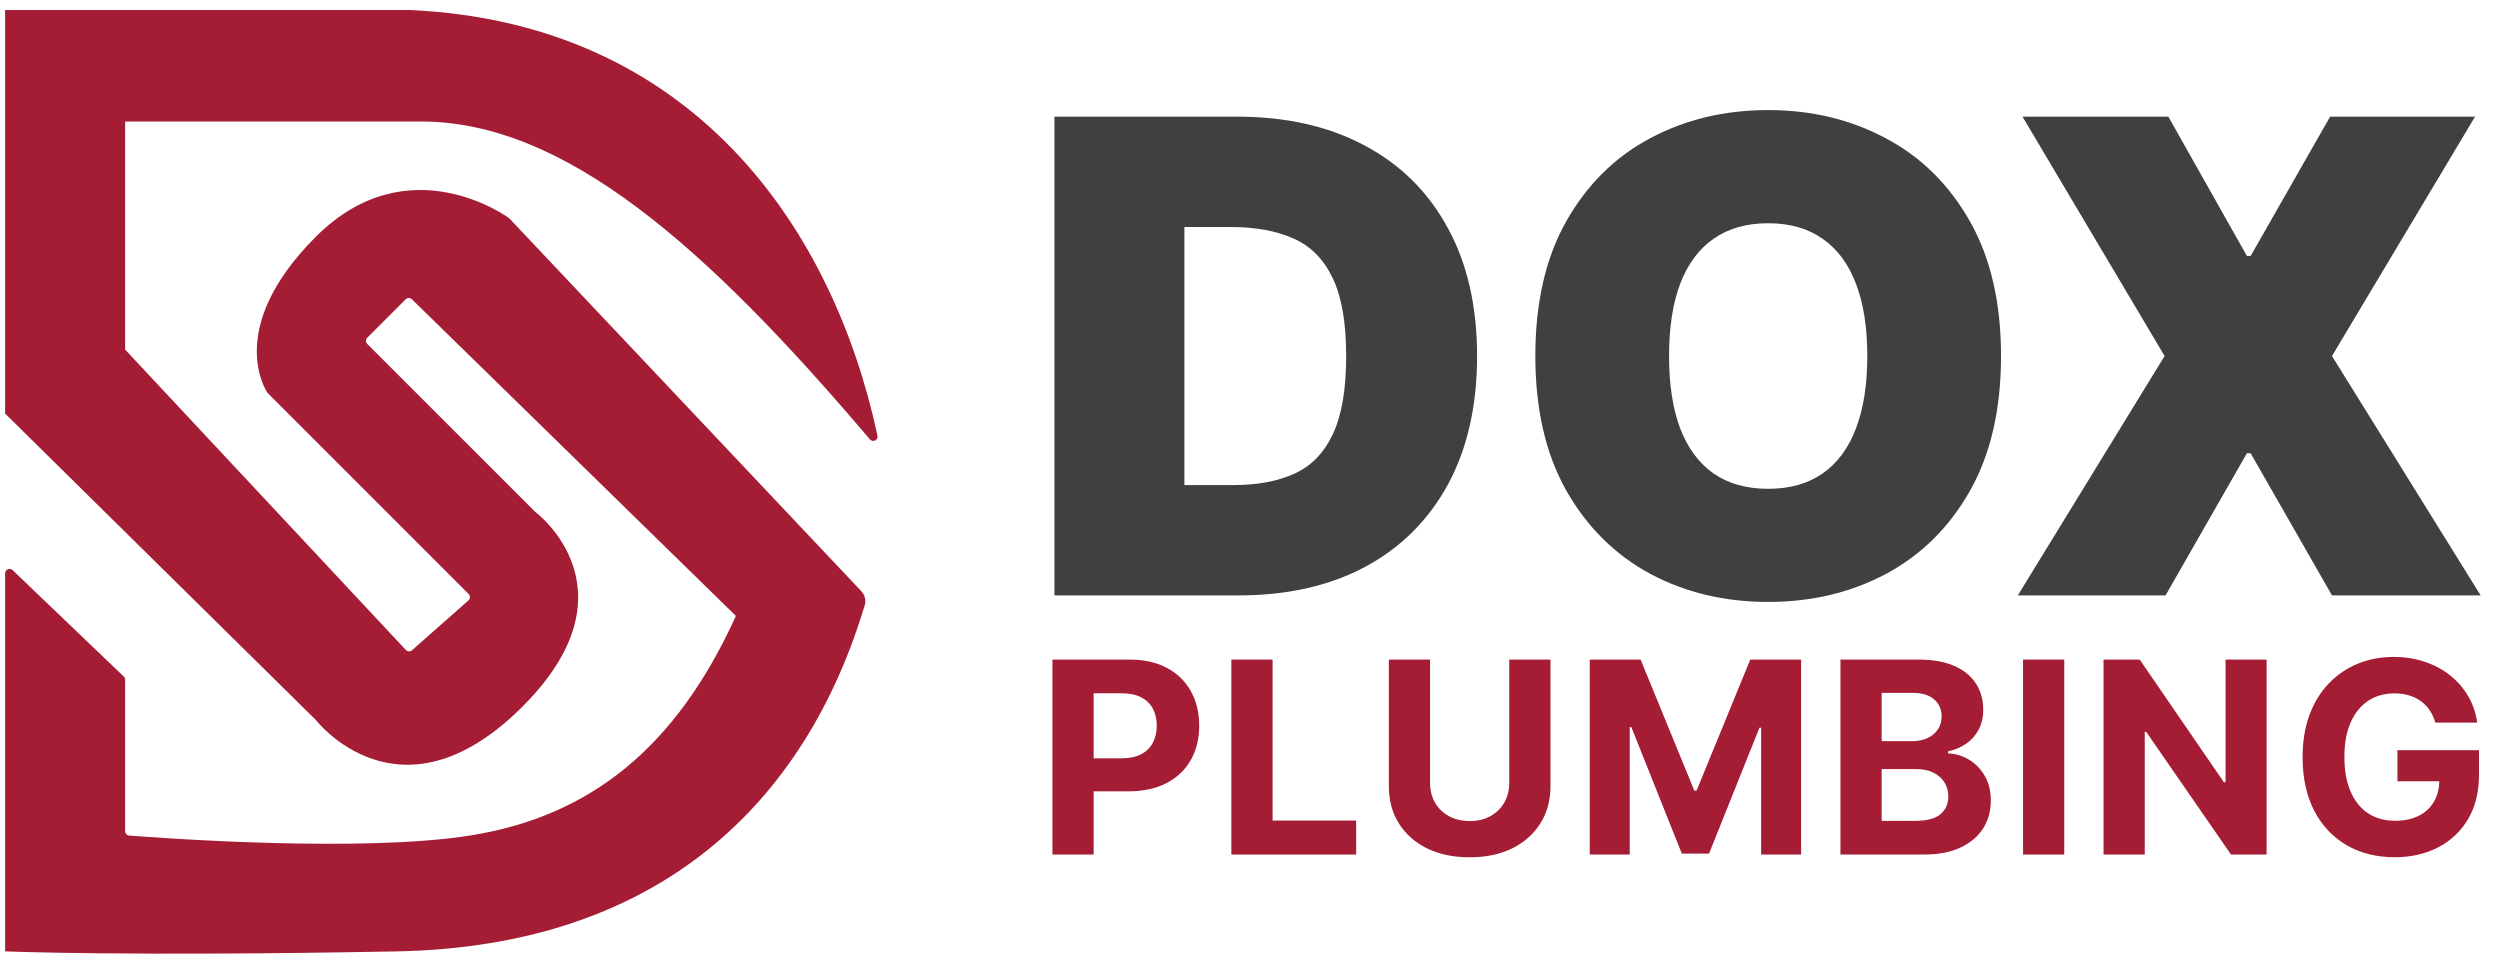 <svg width="125" height="48" viewBox="0 0 125 48" fill="none" xmlns="http://www.w3.org/2000/svg">
<path d="M0.255 0.499V20.678L15.792 35.999C15.792 35.999 19.941 41.383 26.003 35.45C32.064 29.516 26.758 25.591 26.758 25.591L18.365 17.199C18.278 17.112 18.278 16.971 18.365 16.884L20.282 14.967C20.369 14.88 20.508 14.88 20.596 14.965L36.794 30.795C33.795 37.41 29.491 40.798 23.598 41.761C18.16 42.65 7.992 41.899 6.454 41.777C6.339 41.768 6.257 41.672 6.257 41.556V33.987C6.257 33.926 6.232 33.868 6.188 33.826L0.632 28.508C0.49 28.372 0.255 28.472 0.255 28.669V47.569C0.255 47.569 6.514 47.827 19.849 47.569C33.002 47.316 40.277 40.099 43.235 30.273C43.311 30.022 43.244 29.749 43.064 29.558L25.456 10.908C25.456 10.908 20.438 7.191 15.792 11.837C11.145 16.484 13.375 19.643 13.375 19.643L23.43 29.698C23.521 29.789 23.516 29.938 23.42 30.023L20.601 32.511C20.51 32.59 20.373 32.584 20.29 32.496L6.257 17.48V6.075H21.046C28.253 6.075 35.321 12.339 43.492 21.965C43.64 22.14 43.922 22.007 43.874 21.782C41.656 11.434 34.671 1.119 20.438 0.499H0.255Z" fill="#A51C35"/>
<path d="M61.932 29.77H52.721V5.832H61.838C64.301 5.832 66.428 6.311 68.22 7.269C70.02 8.22 71.407 9.591 72.381 11.384C73.363 13.168 73.854 15.307 73.854 17.801C73.854 20.294 73.367 22.437 72.393 24.23C71.419 26.014 70.04 27.385 68.255 28.344C66.471 29.294 64.363 29.77 61.932 29.77ZM59.22 24.253H61.698C62.883 24.253 63.892 24.062 64.725 23.68C65.567 23.298 66.206 22.64 66.642 21.705C67.087 20.77 67.309 19.468 67.309 17.801C67.309 16.133 67.083 14.832 66.631 13.897C66.186 12.962 65.532 12.303 64.667 11.921C63.81 11.54 62.758 11.349 61.511 11.349H59.22V24.253Z" fill="#404040"/>
<path d="M100.051 17.801C100.051 20.466 99.533 22.714 98.496 24.545C97.46 26.369 96.061 27.752 94.3 28.695C92.539 29.63 90.576 30.097 88.409 30.097C86.228 30.097 84.256 29.626 82.495 28.683C80.742 27.732 79.347 26.345 78.31 24.522C77.282 22.691 76.767 20.45 76.767 17.801C76.767 15.136 77.282 12.892 78.31 11.068C79.347 9.237 80.742 7.854 82.495 6.919C84.256 5.976 86.228 5.504 88.409 5.504C90.576 5.504 92.539 5.976 94.3 6.919C96.061 7.854 97.46 9.237 98.496 11.068C99.533 12.892 100.051 15.136 100.051 17.801ZM93.365 17.801C93.365 16.367 93.174 15.159 92.793 14.177C92.418 13.188 91.861 12.44 91.121 11.933C90.389 11.419 89.485 11.162 88.409 11.162C87.334 11.162 86.426 11.419 85.686 11.933C84.953 12.44 84.396 13.188 84.014 14.177C83.64 15.159 83.453 16.367 83.453 17.801C83.453 19.235 83.64 20.446 84.014 21.436C84.396 22.418 84.953 23.166 85.686 23.68C86.426 24.187 87.334 24.44 88.409 24.44C89.485 24.44 90.389 24.187 91.121 23.68C91.861 23.166 92.418 22.418 92.793 21.436C93.174 20.446 93.365 19.235 93.365 17.801Z" fill="#404040"/>
<path d="M108.417 5.832L112.345 12.798H112.532L116.506 5.832H123.753L116.599 17.801L124.033 29.77H116.599L112.532 22.663H112.345L108.277 29.77H100.89L108.23 17.801L101.124 5.832H108.417Z" fill="#404040"/>
<path d="M52.621 42.727V32.979H56.467C57.207 32.979 57.837 33.12 58.357 33.402C58.878 33.682 59.274 34.07 59.547 34.569C59.823 35.064 59.961 35.635 59.961 36.282C59.961 36.93 59.822 37.501 59.542 37.996C59.263 38.491 58.858 38.876 58.329 39.153C57.802 39.429 57.164 39.567 56.415 39.567H53.964V37.915H56.082C56.478 37.915 56.805 37.847 57.062 37.71C57.323 37.571 57.516 37.379 57.643 37.134C57.773 36.887 57.838 36.603 57.838 36.282C57.838 35.959 57.773 35.676 57.643 35.435C57.516 35.191 57.323 35.002 57.062 34.868C56.802 34.732 56.472 34.664 56.072 34.664H54.682V42.727H52.621Z" fill="#A51C35"/>
<path d="M61.568 42.727V32.979H63.629V41.028H67.808V42.727H61.568Z" fill="#A51C35"/>
<path d="M75.463 32.979H77.524V39.31C77.524 40.02 77.354 40.642 77.015 41.175C76.678 41.709 76.207 42.124 75.601 42.423C74.995 42.718 74.289 42.865 73.483 42.865C72.674 42.865 71.966 42.718 71.36 42.423C70.754 42.124 70.282 41.709 69.946 41.175C69.61 40.642 69.442 40.02 69.442 39.31V32.979H71.503V39.133C71.503 39.505 71.584 39.835 71.745 40.124C71.91 40.412 72.142 40.639 72.44 40.804C72.739 40.969 73.086 41.052 73.483 41.052C73.883 41.052 74.23 40.969 74.525 40.804C74.824 40.639 75.054 40.412 75.216 40.124C75.38 39.835 75.463 39.505 75.463 39.133V32.979Z" fill="#A51C35"/>
<path d="M79.488 32.979H82.03L84.715 39.529H84.829L87.513 32.979H90.055V42.727H88.056V36.382H87.975L85.452 42.68H84.091L81.568 36.358H81.487V42.727H79.488V32.979Z" fill="#A51C35"/>
<path d="M92.022 42.727V32.979H95.925C96.642 32.979 97.24 33.085 97.719 33.298C98.198 33.51 98.559 33.805 98.8 34.183C99.041 34.557 99.162 34.989 99.162 35.478C99.162 35.859 99.085 36.193 98.933 36.482C98.781 36.768 98.571 37.003 98.305 37.187C98.041 37.367 97.74 37.496 97.4 37.572V37.667C97.772 37.683 98.119 37.788 98.443 37.981C98.77 38.175 99.035 38.446 99.238 38.795C99.441 39.141 99.542 39.554 99.542 40.033C99.542 40.55 99.414 41.012 99.157 41.418C98.903 41.821 98.527 42.14 98.029 42.375C97.53 42.61 96.916 42.727 96.186 42.727H92.022ZM94.083 41.042H95.763C96.337 41.042 96.756 40.933 97.019 40.714C97.283 40.492 97.415 40.197 97.415 39.828C97.415 39.559 97.35 39.321 97.219 39.114C97.089 38.908 96.904 38.746 96.662 38.629C96.424 38.511 96.141 38.453 95.811 38.453H94.083V41.042ZM94.083 37.058H95.611C95.893 37.058 96.144 37.009 96.363 36.91C96.585 36.809 96.759 36.666 96.886 36.482C97.016 36.298 97.081 36.078 97.081 35.821C97.081 35.468 96.956 35.184 96.705 34.968C96.458 34.753 96.106 34.645 95.649 34.645H94.083V37.058Z" fill="#A51C35"/>
<path d="M103.213 32.979V42.727H101.152V32.979H103.213Z" fill="#A51C35"/>
<path d="M113.33 32.979V42.727H111.55L107.309 36.592H107.238V42.727H105.177V32.979H106.985L111.193 39.11H111.279V32.979H113.33Z" fill="#A51C35"/>
<path d="M121.766 36.13C121.699 35.898 121.605 35.694 121.485 35.516C121.364 35.335 121.217 35.183 121.042 35.059C120.871 34.932 120.674 34.835 120.452 34.769C120.233 34.702 119.99 34.669 119.724 34.669C119.225 34.669 118.787 34.792 118.41 35.04C118.035 35.287 117.743 35.648 117.534 36.12C117.324 36.59 117.22 37.164 117.22 37.843C117.22 38.523 117.323 39.1 117.529 39.576C117.735 40.052 118.027 40.416 118.405 40.666C118.783 40.914 119.229 41.038 119.743 41.038C120.209 41.038 120.607 40.955 120.937 40.79C121.271 40.622 121.524 40.385 121.699 40.081C121.877 39.776 121.966 39.416 121.966 39L122.384 39.062H119.871V37.51H123.95V38.738C123.95 39.595 123.77 40.331 123.408 40.947C123.046 41.559 122.548 42.032 121.913 42.365C121.278 42.696 120.552 42.861 119.733 42.861C118.819 42.861 118.016 42.659 117.324 42.256C116.633 41.85 116.093 41.274 115.706 40.528C115.322 39.779 115.13 38.891 115.13 37.862C115.13 37.072 115.244 36.368 115.473 35.749C115.704 35.127 116.028 34.6 116.444 34.169C116.86 33.737 117.344 33.409 117.896 33.183C118.448 32.958 119.046 32.846 119.69 32.846C120.242 32.846 120.756 32.926 121.232 33.088C121.708 33.247 122.131 33.472 122.499 33.764C122.87 34.056 123.173 34.404 123.408 34.807C123.643 35.206 123.793 35.648 123.86 36.13H121.766Z" fill="#A51C35"/>
</svg>

